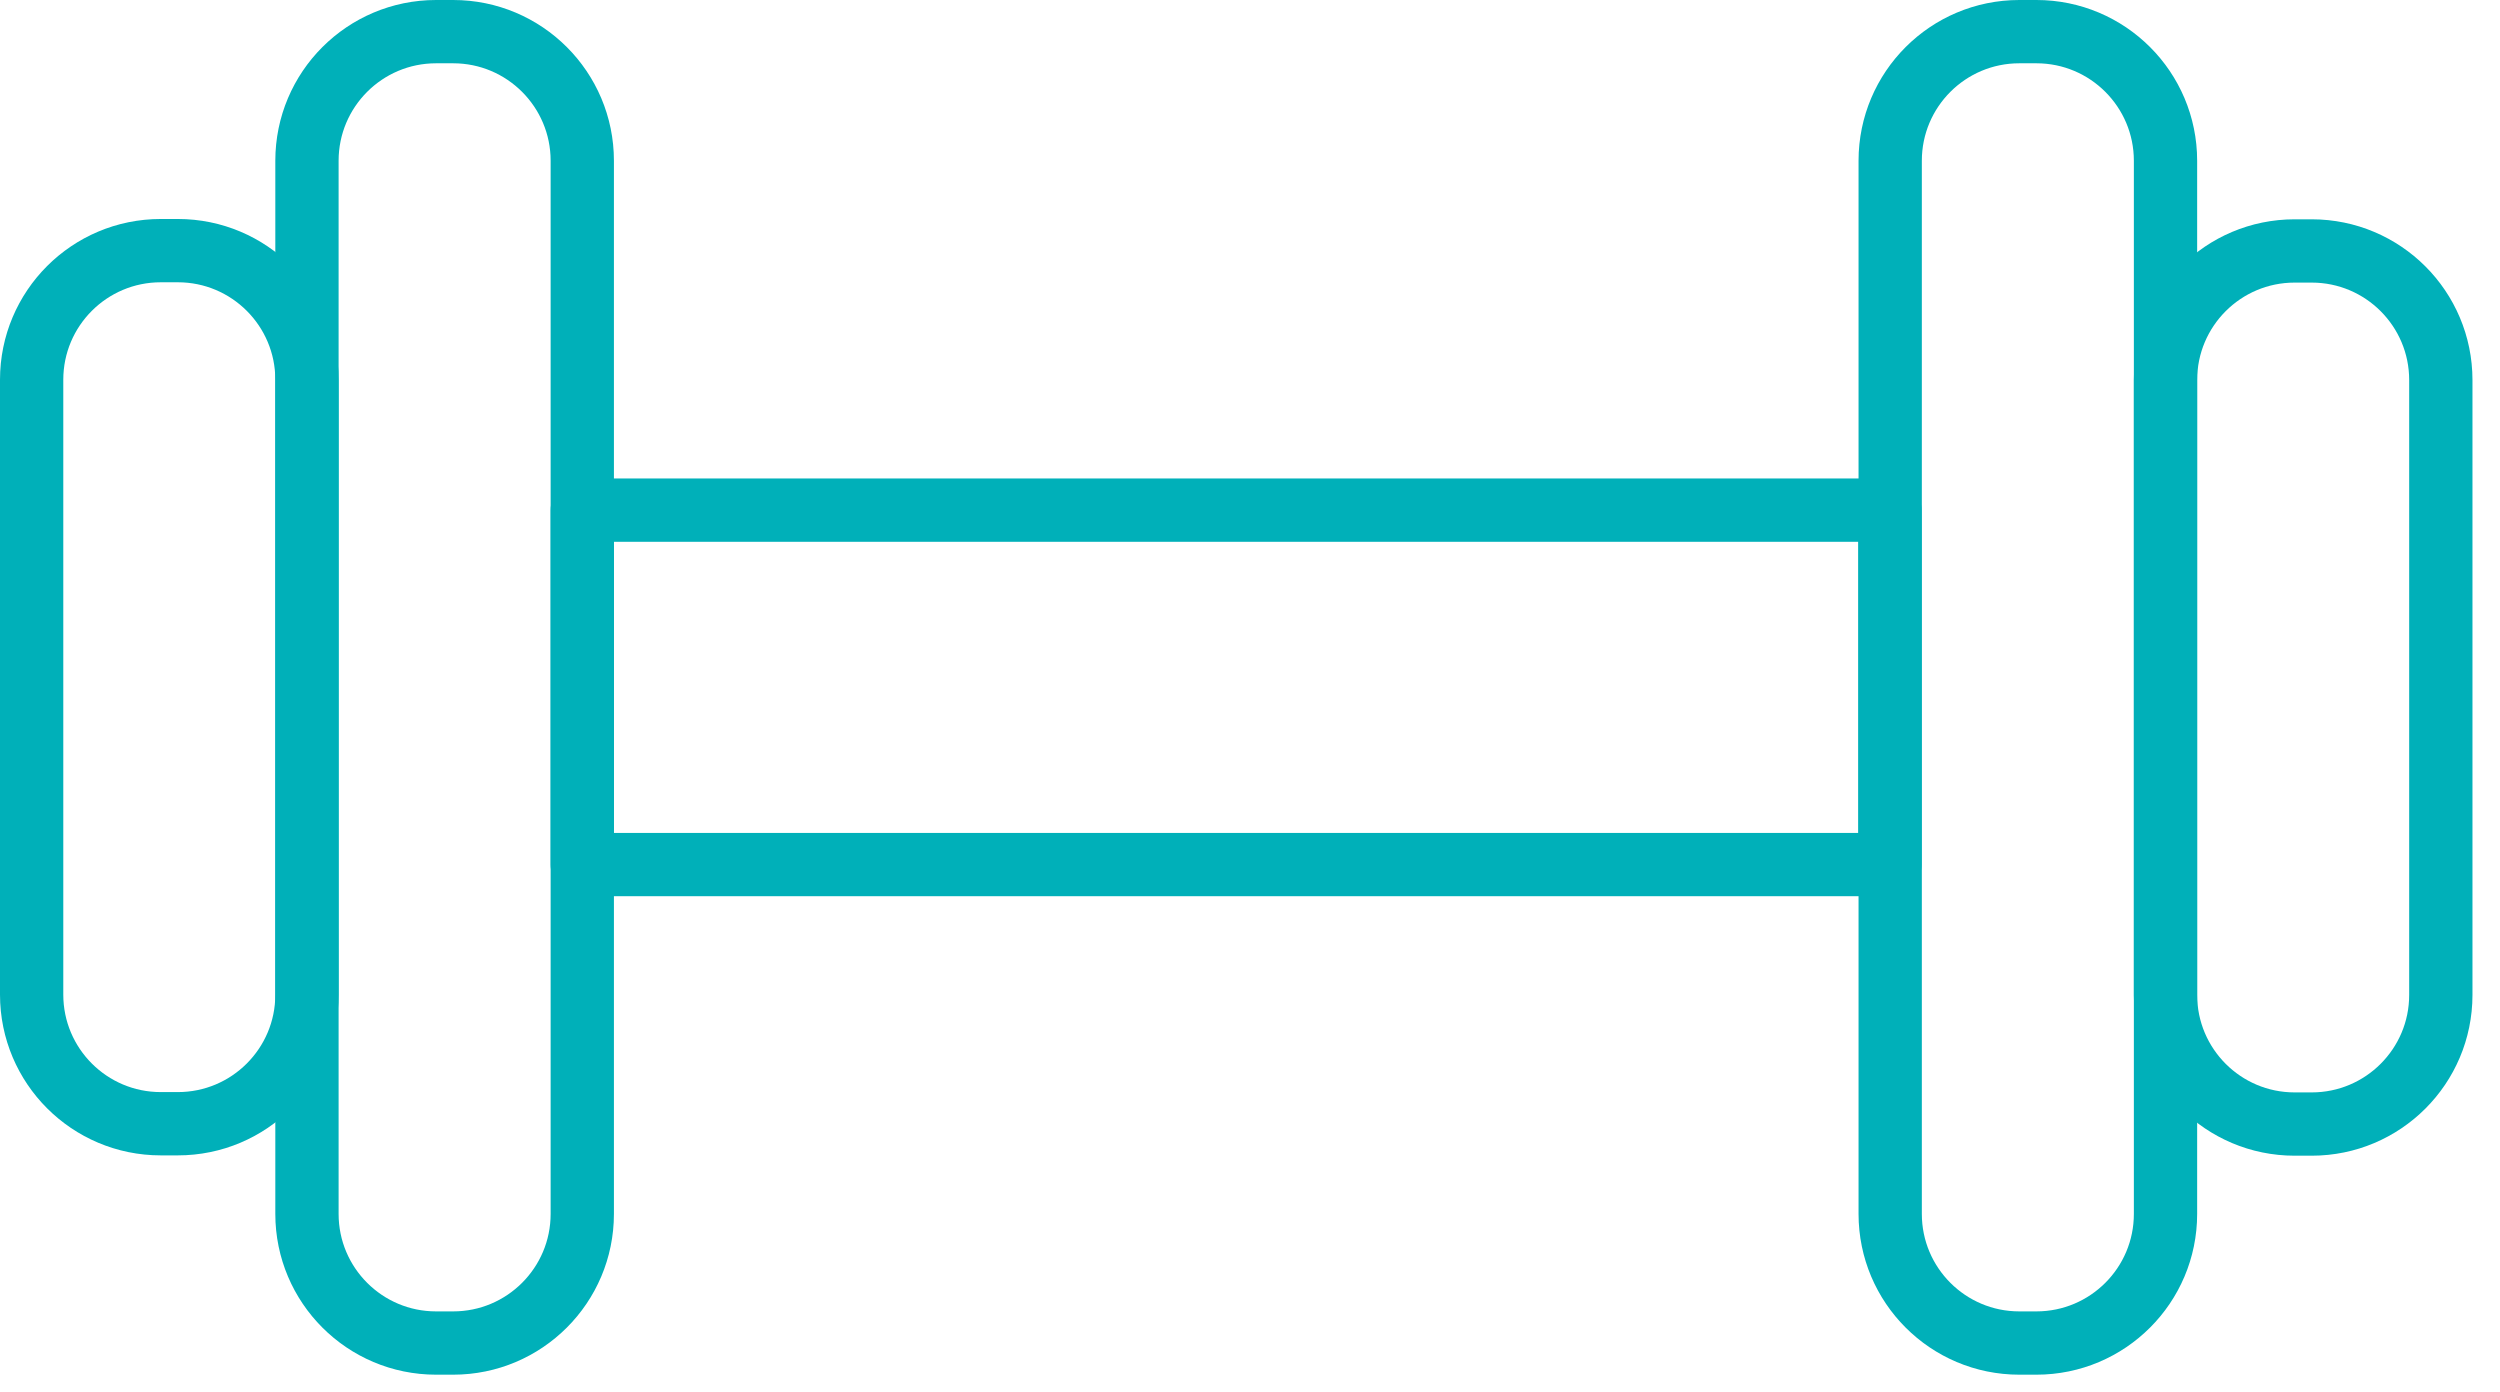 <svg width="79" height="44" viewBox="0 0 79 44" fill="none" xmlns="http://www.w3.org/2000/svg">
<path d="M59.72 16.12H18.4V27.32H59.72V16.12Z" stroke="#00B0B9" stroke-width="2" stroke-linecap="round" stroke-linejoin="round"/>
<path d="M14.32 1H13.78C11.527 1 9.7 2.827 9.7 5.08V38.36C9.7 40.613 11.527 42.44 13.78 42.44H14.32C16.573 42.44 18.4 40.613 18.4 38.36V5.08C18.4 2.827 16.573 1 14.32 1Z" stroke="#00B0B9" stroke-width="2" stroke-linecap="round" stroke-linejoin="round"/>
<path d="M5.62 7.92H5.08C2.827 7.92 1 9.747 1 12V31.43C1 33.683 2.827 35.51 5.08 35.51H5.62C7.873 35.51 9.7 33.683 9.7 31.43V12C9.7 9.747 7.873 7.92 5.62 7.92Z" stroke="#00B0B9" stroke-width="2" stroke-linecap="round" stroke-linejoin="round"/>
<path d="M63.81 42.44H64.35C66.603 42.44 68.43 40.613 68.43 38.36V5.08C68.43 2.827 66.603 1 64.35 1H63.81C61.557 1 59.73 2.827 59.73 5.08V38.36C59.73 40.613 61.557 42.44 63.81 42.44Z" stroke="#00B0B9" stroke-width="2" stroke-linecap="round" stroke-linejoin="round"/>
<path d="M72.51 35.52H73.05C75.303 35.52 77.13 33.693 77.13 31.44V12.01C77.13 9.757 75.303 7.93 73.05 7.93H72.51C70.257 7.93 68.43 9.757 68.43 12.01V31.44C68.43 33.693 70.257 35.52 72.51 35.52Z" stroke="#00B0B9" stroke-width="2" stroke-linecap="round" stroke-linejoin="round"/>
</svg>
